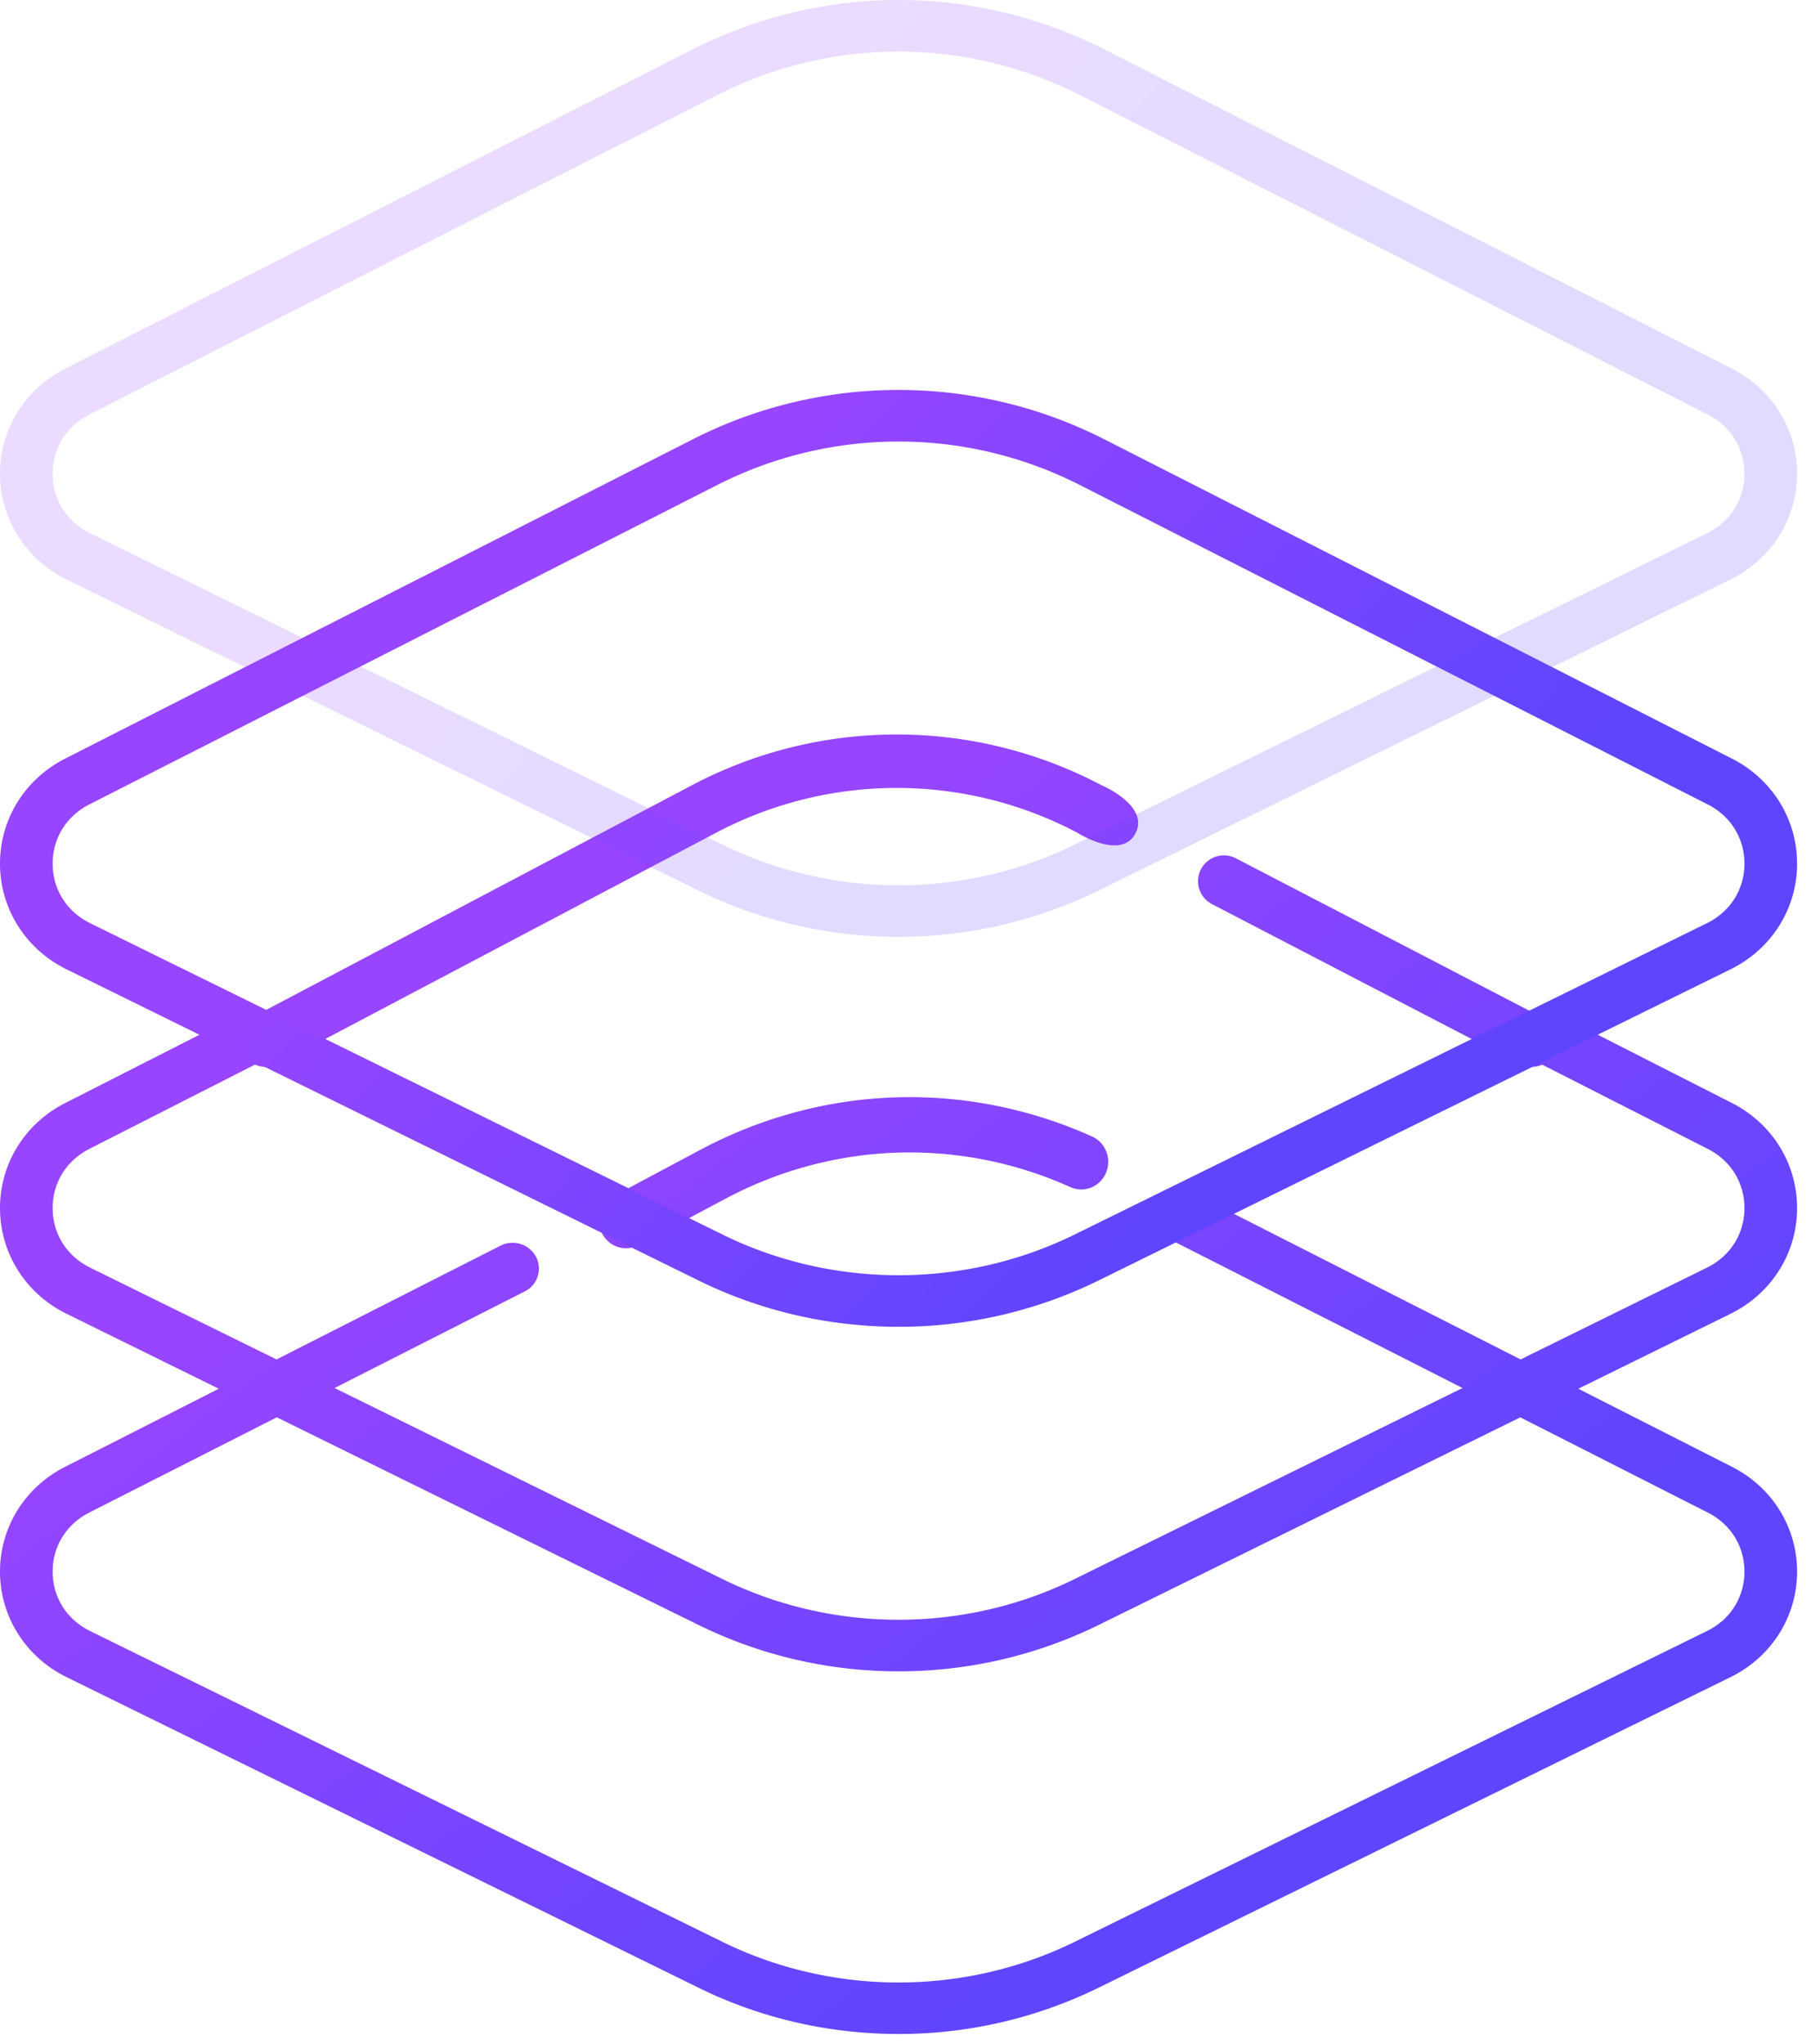<svg xmlns="http://www.w3.org/2000/svg" width="78" height="88" viewBox="0 0 78 88">
  <defs>
    <linearGradient id="a" x1="76.095%" x2="26.557%" y1="74.51%" y2="28.699%">
      <stop offset="0%" stop-color="#6045FF"/>
      <stop offset="100%" stop-color="#9745FF"/>
    </linearGradient>
    <linearGradient id="b" x1="76.095%" x2="26.557%" y1="62.739%" y2="38.929%">
      <stop offset="0%" stop-color="#6045FF"/>
      <stop offset="100%" stop-color="#9745FF"/>
    </linearGradient>
  </defs>
  <g fill="none" fill-rule="nonzero">
    <path fill="url(#a)" d="M66.225 43.707l.196-.369 8.178 4.16c1.741.887 2.815 2.632 2.802 4.555-.013 1.923-1.11 3.654-2.864 4.518L67.978 59.8l6.62 3.362c1.742.884 2.816 2.625 2.803 4.545-.013 1.92-1.11 3.647-2.864 4.509L47.303 85.598a19.521 19.521 0 0 1-8.603 1.986c-2.954 0-5.909-.662-8.602-1.986L2.864 72.216C1.11 71.354.014 69.626 0 67.706c-.013-1.919 1.061-3.66 2.803-4.544l6.62-3.362-6.56-3.23C1.11 55.708.014 53.977 0 52.054c-.013-1.923 1.061-3.669 2.803-4.554l8.177-4.16.167.314 18.656-9.842a18.894 18.894 0 0 1 17.64 0s2.081.875 1.463 2.07c-.614 1.185-2.507-.026-2.507-.026a16.656 16.656 0 0 0-15.552 0l-18.873 9.956a1.11 1.11 0 0 1-.987.028l-7.14 3.632c-.996.508-1.586 1.467-1.58 2.567.008 1.1.612 2.052 1.615 2.546l8.028 3.953 9.645-4.898a1.146 1.146 0 0 1 1.53.474 1.098 1.098 0 0 1-.485 1.495l-8.19 4.16 16.706 8.224c4.75 2.339 10.42 2.339 15.17 0l16.705-8.225-12.853-6.526a1.098 1.098 0 0 1-.485-1.496 1.146 1.146 0 0 1 1.53-.474l14.308 7.266 8.028-3.953c1.004-.494 1.606-1.445 1.614-2.546.008-1.1-.583-2.06-1.579-2.567l-7.131-3.627a1.116 1.116 0 0 1-.967-.029L52.2 38.932a1.112 1.112 0 0 1 1.025-1.975l13 6.75zM11.922 61.03l-8.075 4.1c-.996.507-1.586 1.464-1.58 2.562.008 1.099.611 2.049 1.615 2.541l27.234 13.383c4.749 2.334 10.42 2.334 15.17 0l27.233-13.383c1.004-.492 1.606-1.442 1.614-2.54.007-1.099-.583-2.056-1.579-2.562l-8.075-4.1-18.176 8.948a19.49 19.49 0 0 1-8.603 1.989 19.49 19.49 0 0 1-8.602-1.99L11.922 61.03zM26.96 53.75c-.418 0-.823-.234-1.03-.642a1.205 1.205 0 0 1 .496-1.604l3.734-1.99c5.278-2.812 11.429-3.022 16.875-.576.587.264.855.965.598 1.568-.256.601-.94.876-1.527.613-4.802-2.157-10.225-1.972-14.879.508l-3.734 1.99c-.17.09-.353.133-.533.133z"/>
    <path fill="url(#b)" d="M38.7 57.132c-2.954 0-5.909-.663-8.602-1.988L2.864 41.738C1.111 40.875.014 39.144 0 37.222c-.013-1.924 1.061-3.668 2.803-4.554L29.872 18.9a19.537 19.537 0 0 1 17.658 0l27.069 13.768c1.741.886 2.815 2.631 2.802 4.554-.013 1.922-1.11 3.653-2.864 4.516L47.303 55.144a19.501 19.501 0 0 1-8.603 1.988zm-8.306-37.246l.522.986L3.846 34.64c-.995.507-1.586 1.466-1.578 2.567.007 1.1.61 2.051 1.614 2.545l27.234 13.406c4.749 2.338 10.42 2.338 15.17 0l27.233-13.406c1.004-.494 1.606-1.445 1.614-2.545.007-1.1-.583-2.06-1.579-2.567l-27.07-13.768a17.224 17.224 0 0 0-15.568 0l-.522-.986z"/>
    <path fill="url(#b)" d="M38.7 40.341c-2.954 0-5.909-.663-8.602-1.988L2.864 24.947C1.111 24.084.014 22.353 0 20.43c-.013-1.923 1.061-3.667 2.803-4.553L29.872 2.109a19.537 19.537 0 0 1 17.658 0l27.069 13.768c1.741.886 2.815 2.63 2.802 4.553-.013 1.923-1.11 3.654-2.864 4.517L47.303 38.353A19.501 19.501 0 0 1 38.7 40.34zM30.394 3.095l.522.986L3.846 17.85c-.995.507-1.586 1.466-1.578 2.566.007 1.1.61 2.052 1.614 2.546l27.234 13.405c4.749 2.339 10.42 2.339 15.17 0l27.233-13.405c1.004-.494 1.606-1.445 1.614-2.546.007-1.1-.583-2.059-1.579-2.566L46.484 4.081a17.224 17.224 0 0 0-15.568 0l-.522-.986z" opacity=".196"/>
  </g>
</svg>
